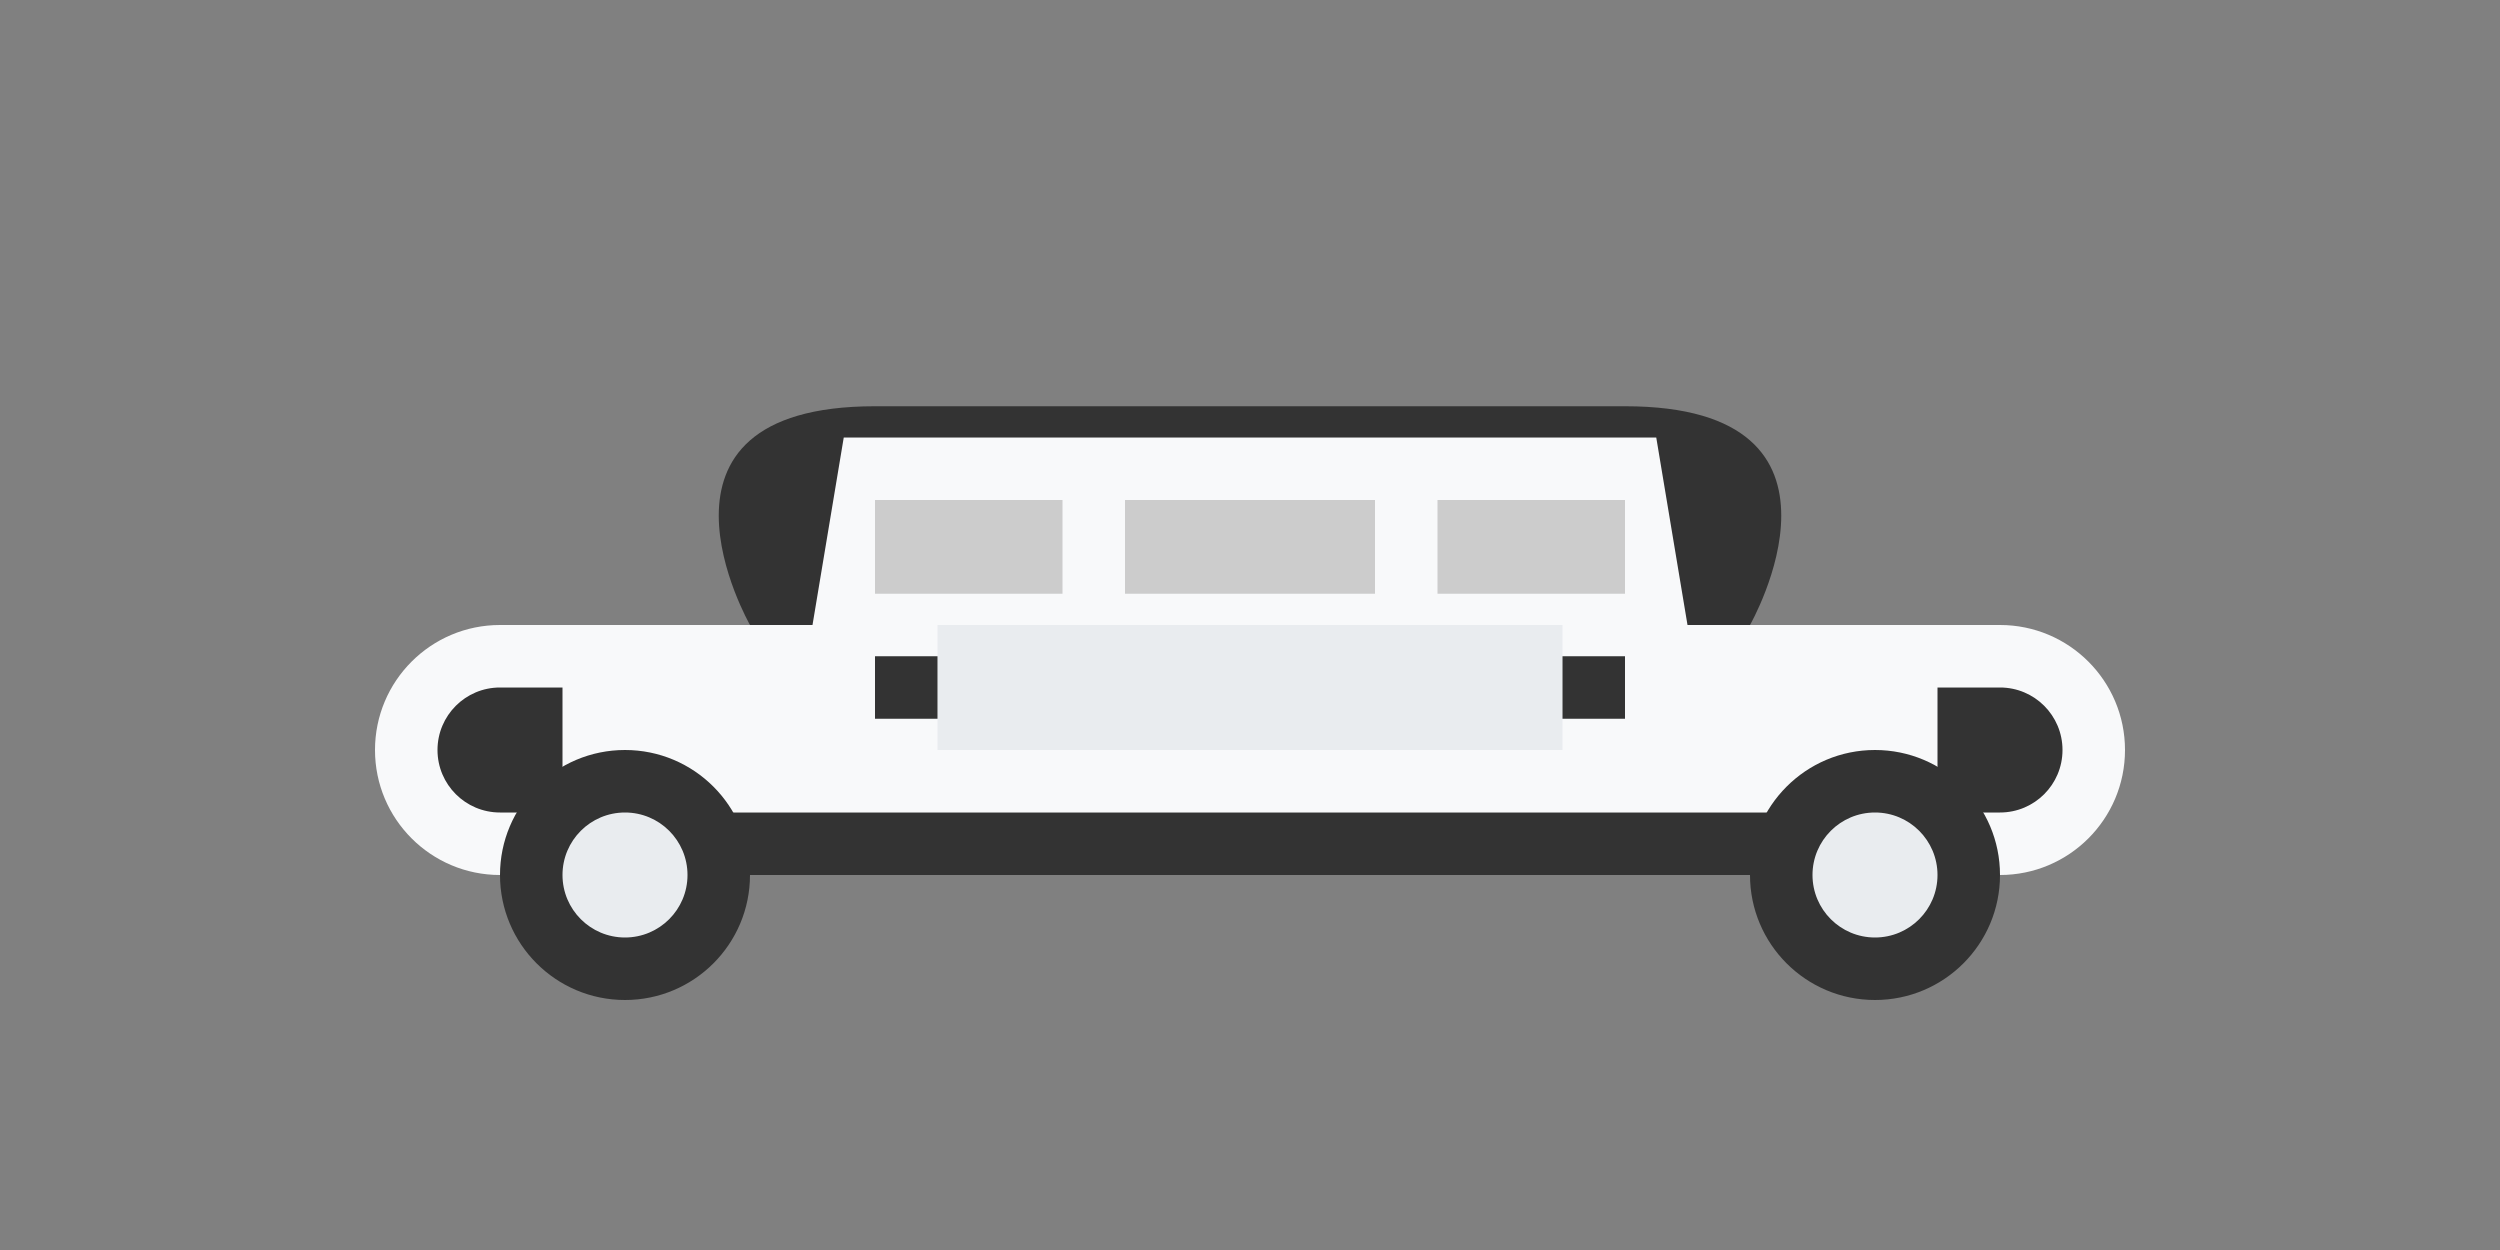 <?xml version="1.0" encoding="UTF-8"?>
<svg width="400" height="200" viewBox="0 0 400 200" fill="none" xmlns="http://www.w3.org/2000/svg">
  <rect x="0" y="0" width="400" height="200" fill="#808080" stroke="none"/>
  <path d="M80 140H320C331.046 140 340 131.046 340 120C340 108.954 331.046 100 320 100H80C68.954 100 60 108.954 60 120C60 131.046 68.954 140 80 140Z" fill="#F8F9FA"/>
  <path d="M310 110H320C325.523 110 330 114.477 330 120C330 125.523 325.523 130 320 130H310V110Z" fill="#333333"/>
  <path d="M90 110H80C74.477 110 70 114.477 70 120C70 125.523 74.477 130 80 130H90V110Z" fill="#333333"/>
  <path d="M120 100C120 100 100 65 140 65H260C300 65 280 100 280 100H120Z" fill="#333333"/>
  <rect x="100" y="130" width="200" height="10" rx="5" fill="#333333"/>
  <circle cx="100" cy="140" r="20" fill="#333333"/>
  <circle cx="100" cy="140" r="10" fill="#E9ECEF"/>
  <circle cx="300" cy="140" r="20" fill="#333333"/>
  <circle cx="300" cy="140" r="10" fill="#E9ECEF"/>
  <path d="M130 100L135 70H265L270 100H130Z" fill="#F8F9FA"/>
  <rect x="140" y="80" width="30" height="15" fill="#CCCCCC"/>
  <rect x="180" y="80" width="40" height="15" fill="#CCCCCC"/>
  <rect x="230" y="80" width="30" height="15" fill="#CCCCCC"/>
  <path d="M150 100H250V120H150V100Z" fill="#E9ECEF"/>
  <path d="M140 105H150V115H140V105Z" fill="#333333"/>
  <path d="M250 105H260V115H250V105Z" fill="#333333"/>
</svg>